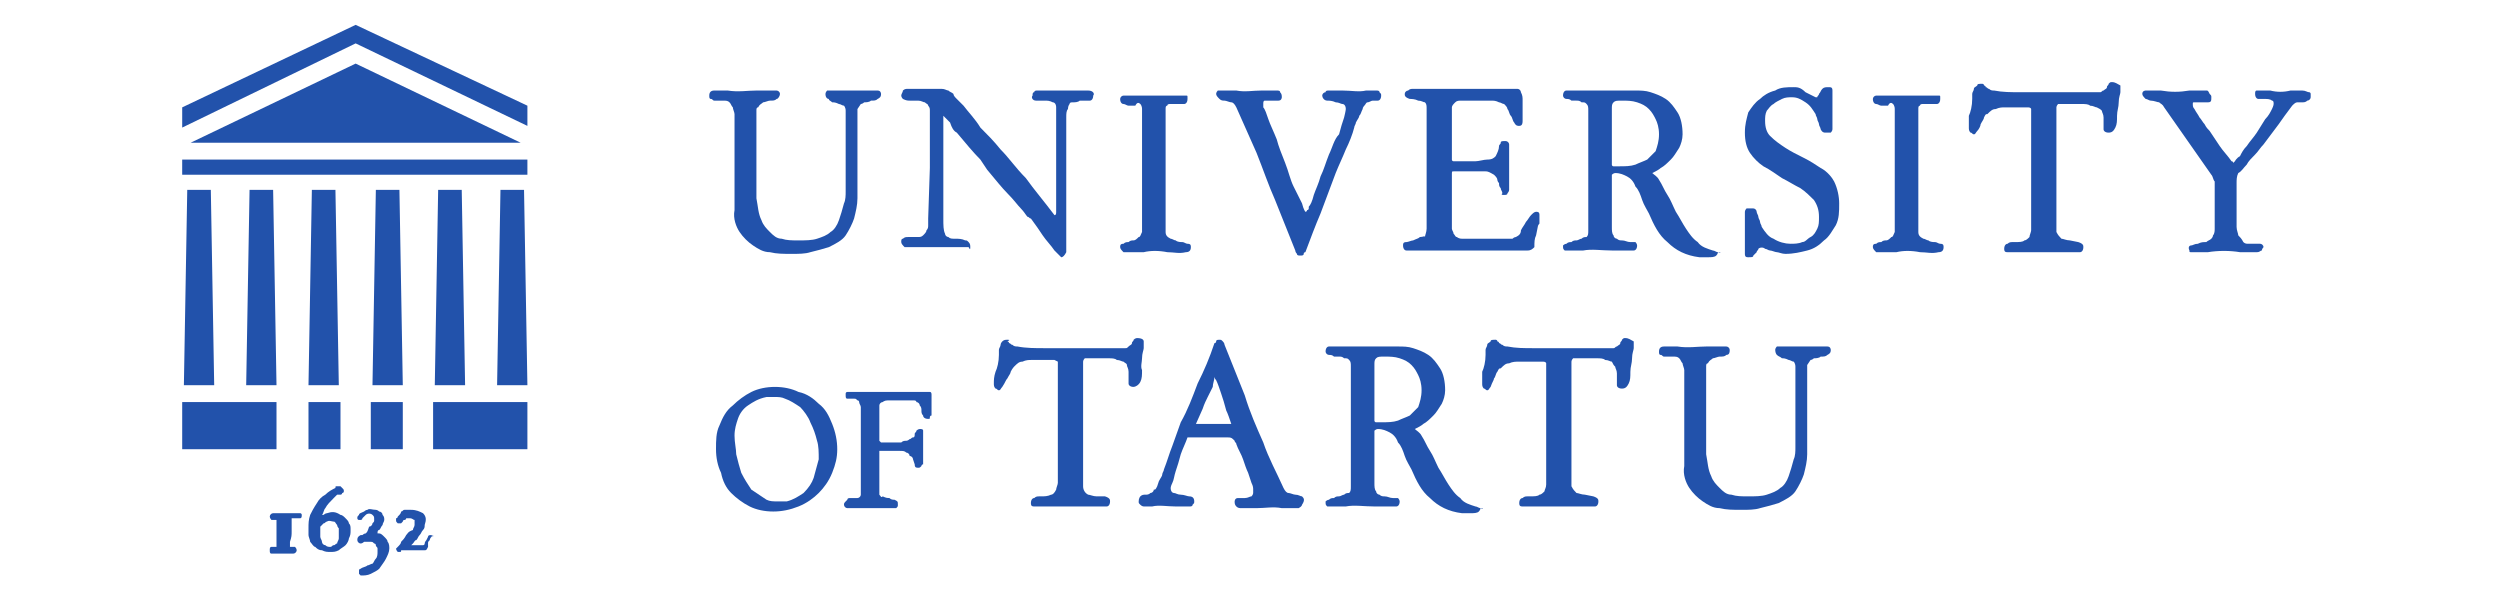 <?xml version="1.0" encoding="utf-8"?>
<!-- Generator: Adobe Illustrator 27.5.0, SVG Export Plug-In . SVG Version: 6.00 Build 0)  -->
<svg version="1.1" id="Layer_1" xmlns="http://www.w3.org/2000/svg" xmlns:xlink="http://www.w3.org/1999/xlink" x="0px" y="0px"
	 viewBox="0 0 197.9 47.2" style="enable-background:new 0 0 197.9 47.2;" xml:space="preserve">
<style type="text/css">
	.st0{clip-path:url(#SVGID_00000179623031754596809530000009005391248214679185_);}
	.st1{fill:#2252AB;}
</style>
<g transform="matrix(1.333 0 0 -1.333 -827.5 540.1)">
	<g>
		<defs>
			<rect id="SVGID_1_" x="610.6" y="365.6" width="168.5" height="43.5"/>
		</defs>
		<clipPath id="SVGID_00000006667518312020690500000003906611271479293875_">
			<use xlink:href="#SVGID_1_"  style="overflow:visible;"/>
		</clipPath>
		<g style="clip-path:url(#SVGID_00000006667518312020690500000003906611271479293875_);">
			<g transform="translate(661.9 401.2)">
				<path class="st1" d="M11-1.4L11-1.4c-0.3,0-0.5,0-0.7,0c-0.5,0-0.9,0-1.4,0c-0.2,0-0.5,0-0.7,0c-0.1,0-0.1,0-0.2,0
					C8-1.4,7.9-1.5,7.9-1.6c0-0.2,0.1-0.3,0.2-0.3C8.1-2,8.2-2,8.3-2.1c0.1,0,0.2,0,0.4-0.1c0.1,0,0.2-0.1,0.3-0.1
					C9-2.3,9.1-2.4,9.1-2.6c0-0.2,0-0.4,0-0.6c0-0.2,0-0.5,0-0.7c0-0.2,0-0.5,0-0.7v-2.8c0-0.2,0-0.5-0.1-0.7
					C8.9-8.5,8.8-8.8,8.7-9.1C8.6-9.4,8.4-9.7,8.2-9.8C8-10,7.7-10.1,7.4-10.2c-0.3-0.1-0.7-0.1-1.1-0.1c-0.4,0-0.7,0-1,0.1
					C5-10.2,4.8-10,4.6-9.8S4.2-9.4,4.1-9.1C3.9-8.7,3.9-8.3,3.8-7.8c0,0.3,0,0.5,0,0.8c0,0.3,0,0.5,0,0.8v2.4c0,0.1,0,0.3,0,0.4
					c0,0.1,0,0.3,0,0.4c0,0.1,0,0.3,0,0.4c0,0.1,0,0.2,0.1,0.2C4-2.2,4.1-2.2,4.2-2.1c0.1,0,0.3,0.1,0.4,0.1C4.8-2,4.9-2,5-1.9
					c0.1,0,0.2,0.2,0.2,0.3c0,0.1-0.1,0.2-0.2,0.2c-0.1,0-0.2,0-0.3,0c-0.3,0-0.6,0-0.9,0c-0.5,0-1.1-0.1-1.7,0c-0.3,0-0.6,0-0.8,0
					C1.1-1.4,1-1.5,1-1.7c0-0.1,0-0.2,0.1-0.2C1.2-1.9,1.2-2,1.3-2c0.1,0,0.1,0,0.2,0c0.1,0,0.1,0,0.2,0h0.1C2-2,2.1-2,2.2-2.1
					c0.1-0.1,0.1-0.2,0.2-0.3c0-0.1,0.1-0.3,0.1-0.4c0-0.2,0-0.3,0-0.4c0-0.7,0-1.5,0-2.2c0-0.7,0-1.5,0-2.2v-0.5c0-0.1,0-0.2,0-0.2
					c0-0.1,0-0.2,0-0.2C2.4-9,2.6-9.5,2.8-9.8c0.2-0.3,0.5-0.6,0.8-0.8C3.9-10.8,4.2-11,4.6-11c0.4-0.1,0.8-0.1,1.3-0.1
					c0.4,0,0.8,0,1.1,0.1c0.4,0.1,0.8,0.2,1.1,0.3c0.4,0.2,0.8,0.4,1,0.7c0.2,0.3,0.4,0.7,0.5,1c0.1,0.4,0.2,0.8,0.2,1.2
					c0,0.4,0,0.8,0,1.2c0,0.2,0,0.5,0,0.7c0,0.2,0,0.5,0,0.7c0,0.3,0,0.6,0,0.9c0,0.3,0,0.7,0,1c0,0.3,0,0.6,0,0.8
					C10-2.2,10-2.2,10-2.2c0,0,0.1,0,0.2,0.1c0.1,0,0.3,0,0.4,0.1C10.8-2,10.9-2,11-1.9c0.2,0.1,0.2,0.2,0.2,0.3
					C11.2-1.6,11.2-1.4,11-1.4"/>
			</g>
			<g transform="translate(674.4 401.2)">
				<path class="st1" d="M11-1.4c-0.2,0-0.4,0-0.7,0c-0.5,0-1,0-1.5,0c-0.3,0-0.6,0-0.8,0c-0.1,0-0.2,0-0.2-0.1
					c-0.1,0-0.1-0.1-0.1-0.2C7.6-1.8,7.7-2,7.9-2c0.1,0,0.3,0,0.5,0c0.2,0,0.3,0,0.5-0.1c0.1,0,0.2-0.1,0.2-0.3c0-0.1,0-0.2,0-0.3
					c0-0.1,0-0.2,0-0.3c0-0.7,0-1.3,0-2c0-0.7,0-1.3,0-2v-1.6c0-0.1,0-0.2-0.1-0.2C8.4-8,7.8-7.3,7.3-6.6C6.7-6,6.3-5.4,5.8-4.9
					C5.4-4.4,5-4,4.6-3.6C4.3-3.1,3.9-2.7,3.6-2.3C3.4-2.1,3.3-2,3.2-1.9C3.1-1.8,3-1.7,3-1.6C2.9-1.5,2.8-1.5,2.7-1.4
					c-0.1,0-0.2,0.1-0.4,0.1c-0.1,0-0.3,0-0.4,0c-0.1,0-0.3,0-0.4,0c-0.2,0-0.4,0-0.6,0c-0.2,0-0.4,0-0.6,0c-0.1,0-0.2,0-0.3-0.1
					C0-1.5-0.1-1.6-0.1-1.7c0-0.1,0.1-0.2,0.1-0.2C0.2-2,0.3-2,0.4-2c0.1,0,0.2,0,0.3,0c0.1,0,0.2,0,0.2,0c0.2,0,0.3-0.1,0.4-0.1
					c0.1-0.1,0.2-0.1,0.2-0.2c0.1-0.1,0.1-0.2,0.1-0.3c0-0.1,0-0.3,0-0.4c0-1,0-2.1,0-3l-0.1-3c0-0.1,0-0.2,0-0.4
					c0-0.1,0-0.2-0.1-0.3c0-0.1-0.1-0.2-0.2-0.3c-0.1-0.1-0.2-0.1-0.3-0.1c-0.1,0-0.1,0-0.3,0c-0.1,0-0.2,0-0.3,0
					c-0.1,0-0.2,0-0.3-0.1c-0.1,0-0.1-0.1-0.1-0.2c0-0.1,0.1-0.2,0.2-0.3c0.1,0,0.2,0,0.3,0c0.3,0,0.6,0,0.9,0c0.5,0,1.1,0,1.6,0
					c0.3,0,0.5,0,0.8,0c0.1,0,0.1,0,0.2,0C4-10.9,4-10.8,4-10.7c0,0.1,0,0.2-0.1,0.3c-0.1,0.1-0.1,0.1-0.2,0.1
					c-0.2,0.1-0.4,0.1-0.6,0.1c-0.2,0-0.3,0-0.4,0.1C2.6-10.1,2.5-10,2.5-9.9C2.4-9.7,2.4-9.4,2.4-9c0,0.6,0,1.2,0,1.8
					c0,0.5,0,1,0,1.4c0,0.4,0,0.9,0,1.3c0,0.4,0,0.9,0,1.3c0,0.1,0,0.2,0,0.3c0.1-0.1,0.3-0.3,0.4-0.4C2.9-3.6,3-3.8,3.2-3.9
					c0.5-0.6,1-1.2,1.4-1.6L5-6.1c0.5-0.6,0.9-1.1,1.2-1.4C6.6-7.9,6.8-8.2,7-8.4c0.2-0.2,0.3-0.4,0.4-0.5C7.5-8.9,7.5-9,7.6-9
					c0,0,0,0,0,0C7.9-9.4,8.1-9.7,8.3-10c0.2-0.3,0.5-0.6,0.7-0.9c0,0,0.1-0.1,0.1-0.1c0,0,0.1-0.1,0.1-0.1c0,0,0.1-0.1,0.1-0.1
					c0,0,0.1-0.1,0.1-0.1c0,0,0,0,0,0c0.1,0,0.2,0.1,0.3,0.3c0,0.1,0,0.3,0,0.4c0,0.9,0,1.6,0,2.2c0,0.6,0,1.2,0,1.7V-4
					c0,0.1,0,0.2,0,0.4c0,0.2,0,0.4,0,0.6c0,0.2,0,0.4,0.1,0.5c0,0.2,0.1,0.3,0.1,0.3c0,0.1,0.1,0.1,0.2,0.1c0.1,0,0.3,0,0.4,0.1
					C10.9-2,11-2,11.1-2c0.1,0,0.2,0.1,0.2,0.3C11.4-1.6,11.3-1.4,11-1.4"/>
			</g>
			<g transform="translate(679 398.1)">
				<path class="st1" d="M11-1.4c0,0.5,0,1.1,0,1.6c0,0.2,0,0.3,0,0.4c0,0.1,0,0.2,0.1,0.2c0,0.1,0.1,0.1,0.2,0.1c0.1,0,0.3,0,0.5,0
					c0.1,0,0.2,0,0.3,0c0.1,0,0.2,0.1,0.2,0.3c0,0,0,0.1,0,0.1c0,0.1,0,0.1-0.1,0.1l0,0h-1.2c-0.1,0-0.3,0-0.4,0c-0.1,0-0.3,0-0.4,0
					c-0.2,0-0.5,0-0.7,0c-0.2,0-0.5,0-0.8,0H8.7c-0.1,0-0.2,0-0.2,0c-0.1,0-0.2-0.1-0.2-0.2c0-0.2,0.1-0.3,0.2-0.3
					c0.1,0,0.2-0.1,0.3-0.1c0.1,0,0.2,0,0.4,0C9.3,1,9.4,1,9.5,0.9c0,0,0.1-0.1,0.1-0.3c0-0.2,0-0.3,0-0.5v-0.2c0-0.2,0-0.4,0-0.6
					c0-0.2,0-0.4,0-0.7l0-4.5v-0.3c0-0.2,0-0.3,0-0.5C9.5-6.9,9.5-7,9.4-7C9.3-7.1,9.2-7.2,9.1-7.2C9-7.2,8.9-7.2,8.8-7.3
					c-0.1,0-0.2,0-0.3-0.1C8.3-7.4,8.3-7.5,8.3-7.6c0-0.1,0.1-0.2,0.2-0.3c0.1,0,0.2,0,0.3,0h0.2c0.3,0,0.5,0,0.7,0
					c0.4,0.1,0.9,0.1,1.4,0c0.4,0,0.7-0.1,1.1,0c0.2,0,0.3,0.1,0.3,0.3c0,0.1,0,0.2-0.2,0.2c-0.1,0-0.2,0.1-0.3,0.1
					c-0.1,0-0.3,0-0.4,0.1c-0.1,0-0.2,0.1-0.3,0.1C11.1-7,11-6.9,11-6.7c0,0.2,0,0.3,0,0.5V-3C11-2.4,11-1.9,11-1.4"/>
			</g>
			<g transform="translate(691.5 401.2)">
				<path class="st1" d="M11-1.4c-0.2,0-0.4,0-0.6,0c-0.4-0.1-0.9,0-1.4,0c-0.3,0-0.6,0-0.8,0c-0.1,0-0.2,0-0.2-0.1
					C7.9-1.5,7.8-1.6,7.8-1.7C7.8-1.8,7.9-2,8.1-2C8.2-2,8.4-2,8.6-2.1c0.2,0,0.3-0.1,0.4-0.1c0.1,0,0.2-0.1,0.2-0.3
					c0,0,0-0.1-0.1-0.5c-0.1-0.3-0.2-0.6-0.3-1C8.5-4.3,8.4-4.8,8.2-5.2C8-5.7,7.9-6.1,7.7-6.5C7.6-6.9,7.4-7.3,7.3-7.6
					C7.2-8,7.1-8.2,7-8.3l0-0.1c0,0,0-0.1-0.1-0.1c0,0,0-0.1-0.1-0.1c0,0-0.1,0.1-0.2,0.5C6.5-7.9,6.3-7.5,6.1-7.1S5.8-6.2,5.6-5.7
					c-0.2,0.5-0.4,1-0.5,1.4C4.9-3.8,4.7-3.4,4.6-3.1C4.5-2.8,4.4-2.5,4.3-2.4c0,0,0,0.1,0,0.1c0,0,0,0,0,0.1c0,0.1,0,0.2,0.1,0.2
					C4.5-2,4.7-2,4.8-2c0.2,0,0.3,0,0.4,0c0.2,0,0.2,0.2,0.2,0.2c0,0.1,0,0.2-0.1,0.3C5.3-1.4,5.2-1.4,5.1-1.4c-0.3,0-0.6,0-0.9,0
					c-0.5,0-1-0.1-1.5,0c-0.2,0-0.4,0-0.6,0H1.9c-0.1,0-0.2,0-0.3,0C1.5-1.5,1.5-1.6,1.5-1.6c0-0.1,0.1-0.2,0.2-0.3C1.8-2,1.9-2,2-2
					c0.1,0,0.3-0.1,0.4-0.1c0.1,0,0.2-0.1,0.3-0.3c0.4-0.9,0.8-1.8,1.2-2.7C4.3-6.1,4.6-7,5-7.9c0.2-0.5,0.4-1,0.6-1.5
					c0.2-0.5,0.4-1,0.6-1.5c0,0,0-0.1,0.1-0.2c0-0.1,0.1-0.1,0.2-0.1c0.1,0,0.2,0,0.2,0.1c0,0,0,0.1,0.1,0.1
					c0.3,0.8,0.6,1.6,0.9,2.3C8-7.9,8.3-7.1,8.6-6.3C8.8-5.8,9-5.4,9.2-4.9C9.4-4.5,9.6-4,9.7-3.6c0,0.1,0.1,0.2,0.1,0.3
					C9.9-3.1,10-3,10-2.9c0.1,0.1,0.1,0.2,0.2,0.4c0,0.1,0.1,0.2,0.1,0.2c0.1,0.1,0.1,0.2,0.2,0.2c0.1,0,0.2,0.1,0.3,0.1
					C10.9-2,11-2,11.1-2c0.1,0,0.2,0.1,0.2,0.3c0,0.1,0,0.1-0.1,0.2C11.2-1.4,11.1-1.4,11-1.4"/>
			</g>
			<g transform="translate(701 394)">
				<path class="st1" d="M11-1.4c-0.1,0-0.2-0.1-0.3-0.2c-0.1-0.1-0.2-0.3-0.3-0.4c-0.1-0.2-0.2-0.3-0.3-0.5
					C10.1-2.7,10-2.8,9.8-2.9C9.8-2.9,9.7-2.9,9.6-3C9.5-3,9.4-3,9.3-3C9.1-3,9-3,8.9-3c-0.1,0-0.3,0-0.4,0H8.1c-0.1,0-0.2,0-0.4,0
					C7.5-3,7.4-3,7.2-3C7-3,6.8-3,6.6-3C6.4-3,6.3-2.9,6.3-2.9c-0.1,0-0.1,0.1-0.2,0.2C6.1-2.6,6-2.5,6-2.4c0,0.1,0,0.2,0,0.3
					C6-2,6-1.9,6-1.8v2c0,0,0,0.1,0,0.2c0,0.1,0,0.2,0,0.2c0,0.1,0,0.2,0,0.2C6,1,6,1,6.1,1c0,0,0.1,0,0.2,0c0.1,0,0.1,0,0.2,0l0,0
					c0.1,0,0.1,0,0.2,0c0.1,0,0.1,0,0.2,0C7,1,7.2,1,7.4,1l0.1,0C7.6,1,7.8,1,8,1c0.2,0,0.3-0.1,0.5-0.2c0.1-0.1,0.2-0.2,0.2-0.3
					l0,0c0,0,0-0.1,0.1-0.2c0-0.1,0-0.2,0.1-0.3c0-0.1,0.1-0.2,0.1-0.3C8.9-0.4,9-0.4,9.1-0.4c0.1,0,0.2,0,0.2,0.1
					c0,0,0.1,0.1,0.1,0.2c0,0.1,0,0.1,0,0.2c0,0.1,0,0.1,0,0.2c0,0.2,0,0.4,0,0.5c0,0.2,0,0.4,0,0.5c0,0.2,0,0.4,0,0.5
					c0,0.2,0,0.4,0,0.5c0,0.1,0,0.2,0,0.3c0,0.1-0.1,0.2-0.2,0.2C9,2.8,8.9,2.8,8.9,2.7c0-0.1-0.1-0.1-0.1-0.2l0,0
					c0-0.2-0.1-0.4-0.2-0.6C8.5,1.8,8.4,1.7,8.1,1.7c-0.2,0-0.5-0.1-0.7-0.1c-0.2,0-0.5,0-0.7,0c-0.1,0-0.1,0-0.2,0
					c-0.1,0-0.2,0-0.2,0c-0.1,0-0.1,0-0.2,0c0,0-0.1,0-0.1,0.1c0,0.1,0,0.1,0,0.2v0.3c0,0.3,0,0.6,0,0.9s0,0.6,0,0.9
					c0,0.1,0,0.3,0,0.5C6,4.6,6,4.7,6,4.8c0,0.1,0.1,0.2,0.2,0.3c0.1,0.1,0.2,0.1,0.4,0.1h0.6c0.2,0,0.4,0,0.5,0c0.2,0,0.4,0,0.6,0
					c0.2,0,0.3,0,0.5-0.1C8.9,5.1,9,5,9.1,5c0.1-0.1,0.2-0.2,0.2-0.3c0.1-0.1,0.1-0.3,0.2-0.4C9.6,4.2,9.6,4,9.7,3.9
					C9.8,3.7,9.9,3.7,10,3.7h0c0.2,0,0.2,0.2,0.2,0.3c0,0.2,0,0.3,0,0.5c0,0.2,0,0.3,0,0.4c0,0.1,0,0.2,0,0.3c0,0.2,0,0.3-0.1,0.5
					c0,0.1-0.1,0.2-0.2,0.2c-0.1,0-0.2,0-0.3,0H9.5c-0.6,0-1.2,0-1.7,0c-0.6,0-1.1,0-1.7,0c-0.3,0-0.6,0-0.9,0c-0.3,0-0.6,0-0.9,0
					c-0.1,0-0.2,0-0.3,0c-0.1,0-0.2,0-0.3,0c-0.1,0-0.2,0-0.3-0.1c-0.1,0-0.2-0.1-0.2-0.2c0-0.1,0-0.2,0.3-0.3c0.1,0,0.3,0,0.5-0.1
					c0.2,0,0.3-0.1,0.4-0.1C4.5,5,4.5,4.9,4.5,4.7c0,0,0-0.1,0-0.1V4.3c0-0.7,0-1.4,0-2.1c0-0.7,0-1.4,0-2.1c0-0.2,0-0.5,0-0.8
					c0-0.3,0-0.6,0-0.9c0-0.3,0-0.5,0-0.8c0-0.2-0.1-0.4-0.1-0.5C4.4-2.8,4.3-2.9,4.1-2.9C4-3,3.9-3,3.7-3.1c-0.1,0-0.3-0.1-0.4-0.1
					C3.1-3.2,3.1-3.3,3.1-3.4c0-0.2,0.1-0.3,0.2-0.3c0.1,0,0.2,0,0.3,0c0.1,0,0.3,0,0.4,0c0.1,0,0.2,0,0.4,0h6.1
					c0.2,0,0.3,0.1,0.4,0.2l0,0C10.9-3.2,10.9-3,11-2.8l0.1,0.5c0,0.1,0.1,0.2,0.1,0.2c0,0,0,0.1,0,0.2c0,0.1,0,0.1,0,0.1
					c0,0.1,0,0.2,0,0.2C11.2-1.5,11.2-1.4,11-1.4"/>
			</g>
			<g transform="translate(707.6 397.1)">
				<path class="st1" d="M11-1.4c-0.2-0.1-0.5-0.2-0.7-0.3c-0.3-0.1-0.6-0.1-1-0.1c-0.1,0-0.3,0-0.3,0c-0.1,0-0.1,0.1-0.1,0.1
					c0,0.1,0,0.1,0,0.2c0,0.1,0,0.2,0,0.3c0,0.3,0,0.7,0,1.2c0,0.4,0,0.8,0,1.2v0.4c0,0.2,0,0.3,0.1,0.4c0.1,0.1,0.2,0.1,0.5,0.1
					c0.3,0,0.6,0,0.9-0.1c0.3-0.1,0.5-0.2,0.7-0.4c0.2-0.2,0.3-0.4,0.4-0.6c0.1-0.2,0.2-0.5,0.2-0.9c0-0.4-0.1-0.7-0.2-1
					C11.4-1,11.2-1.2,11-1.4 M15.2-6.9c-0.1,0-0.2,0.1-0.3,0.1c-0.3,0.1-0.7,0.2-0.9,0.5c-0.3,0.2-0.5,0.5-0.7,0.8
					c-0.2,0.3-0.4,0.7-0.6,1c-0.2,0.4-0.3,0.7-0.5,1c-0.2,0.3-0.3,0.6-0.5,0.9c-0.1,0.2-0.3,0.3-0.4,0.4c0.2,0.1,0.4,0.2,0.5,0.3
					c0.2,0.1,0.4,0.3,0.6,0.5c0.2,0.2,0.3,0.4,0.5,0.7c0.1,0.2,0.2,0.5,0.2,0.8c0,0.5-0.1,1-0.3,1.3c-0.2,0.3-0.4,0.6-0.7,0.8
					s-0.6,0.3-0.9,0.4c-0.3,0.1-0.6,0.1-0.9,0.1c-0.3,0-0.7,0-1,0c-0.3,0-0.7,0-1,0H7.1c-0.1,0-0.2,0-0.3,0c-0.2,0-0.4,0-0.6,0
					c-0.1,0-0.2-0.1-0.2-0.3c0-0.1,0.1-0.2,0.2-0.2c0.1,0,0.2,0,0.3-0.1c0.1,0,0.2,0,0.3,0c0.1,0,0.2,0,0.3-0.1C7.3,2,7.3,2,7.4,1.9
					c0.1-0.1,0.1-0.2,0.1-0.4c0-0.7,0-1.4,0-2.2c0-0.7,0-1.5,0-2.2v-2.7c0-0.2,0-0.3-0.1-0.4C7.3-6,7.2-6,7.1-6.1
					C7-6.1,6.9-6.2,6.8-6.2c-0.1,0-0.2,0-0.3-0.1c-0.1,0-0.2,0-0.3-0.1C6.1-6.4,6-6.5,6-6.5c0-0.2,0-0.2,0.1-0.3c0,0,0.1,0,0.3,0
					c0.3,0,0.5,0,0.8,0c0.5,0.1,1.1,0,1.7,0c0.3,0,0.6,0,0.9,0c0.2,0,0.3,0,0.4,0c0.1,0,0.2,0.1,0.2,0.3c0,0.1-0.1,0.2-0.1,0.2
					c-0.1,0-0.1,0-0.2,0c-0.1,0-0.1,0-0.1,0l0,0c-0.2,0-0.3,0.1-0.5,0.1c-0.1,0-0.2,0-0.3,0.1C9.1-6.1,9-6,9-5.9
					C8.9-5.8,8.9-5.6,8.9-5.4v2.7c0,0.3,0,0.3,0,0.4c0,0,0.1,0.1,0.2,0.1c0.3,0,0.5-0.1,0.7-0.2c0.2-0.1,0.4-0.3,0.5-0.6
					c0.2-0.2,0.3-0.5,0.4-0.8c0.1-0.3,0.3-0.6,0.4-0.8c0.3-0.7,0.6-1.3,1.1-1.7c0.5-0.5,1.1-0.8,1.9-0.9c0.1,0,0.1,0,0.2,0
					c0.1,0,0.2,0,0.3,0c0.2,0,0.4,0,0.5,0.1l0,0c0.1,0.1,0.1,0.2,0.1,0.2C15.4-7,15.4-6.9,15.2-6.9"/>
			</g>
			<g transform="translate(717.9 396.6)">
				<path class="st1" d="M11-1.4c-0.3,0.2-0.6,0.4-1,0.6C9.6-0.6,9.2-0.4,8.9-0.2C8.6,0,8.3,0.2,8,0.5C7.8,0.7,7.7,1,7.7,1.4
					c0,0.2,0,0.4,0.1,0.6C7.9,2.1,8,2.3,8.2,2.4c0.1,0.1,0.3,0.2,0.5,0.3c0.2,0.1,0.4,0.1,0.6,0.1c0.3,0,0.5-0.1,0.8-0.3
					c0.3-0.2,0.4-0.4,0.6-0.7c0-0.1,0.1-0.2,0.1-0.3c0-0.1,0.1-0.2,0.1-0.3c0-0.1,0.1-0.2,0.1-0.3c0.1-0.2,0.2-0.2,0.3-0.2
					c0.1,0,0.2,0,0.3,0c0,0,0.1,0.1,0.1,0.2c0,0.5,0,0.9,0,1.3c0,0.1,0,0.2,0,0.3c0,0.1,0,0.3,0,0.4c0,0.1,0,0.2,0,0.3
					c0,0.2-0.1,0.2-0.2,0.2c-0.2,0-0.3,0-0.4-0.1c-0.1-0.1-0.1-0.2-0.2-0.3c0-0.1-0.1-0.1-0.1-0.2c0,0,0,0-0.1,0
					c-0.2,0.1-0.4,0.2-0.6,0.3C9.8,3.4,9.6,3.4,9.4,3.4C9,3.4,8.6,3.4,8.3,3.2C7.9,3.1,7.6,2.9,7.4,2.7C7.1,2.5,6.9,2.2,6.7,1.9
					C6.6,1.5,6.5,1.2,6.5,0.7c0-0.5,0.1-0.9,0.3-1.2c0.2-0.3,0.5-0.6,0.8-0.8C8-1.5,8.4-1.8,8.7-2c0.4-0.2,0.7-0.4,1.1-0.6
					c0.3-0.2,0.6-0.5,0.8-0.7c0.2-0.3,0.3-0.6,0.3-1c0-0.3,0-0.5-0.1-0.7c-0.1-0.2-0.2-0.4-0.4-0.5c-0.2-0.1-0.3-0.3-0.5-0.3
					C9.7-5.9,9.4-5.9,9.2-5.9c-0.3,0-0.7,0.1-1,0.3C7.9-5.5,7.7-5.2,7.5-4.9c0,0.1-0.1,0.2-0.1,0.3c0,0.1-0.1,0.2-0.1,0.3
					c0,0.1-0.1,0.2-0.1,0.3C7.2-3.9,7.1-3.8,7-3.8c0,0,0,0-0.1,0c-0.1,0-0.2,0-0.3,0c0,0-0.1-0.1-0.1-0.2c0-0.2,0-0.4,0-0.6
					c0-0.2,0-0.4,0-0.6c0-0.1,0-0.2,0-0.4c0-0.2,0-0.3,0-0.5c0-0.1,0-0.3,0-0.4c0-0.2,0.1-0.2,0.2-0.2c0.2,0,0.3,0,0.3,0.1
					c0.1,0.1,0.1,0.1,0.2,0.2c0,0.1,0.1,0.1,0.1,0.2c0.1,0.1,0.3,0.1,0.4,0c0.1,0,0.2-0.1,0.3-0.1c0.1,0,0.3-0.1,0.4-0.1
					c0.1,0,0.3-0.1,0.5-0.1c0.5,0,0.9,0.1,1.3,0.2c0.4,0.1,0.7,0.3,1,0.6c0.3,0.2,0.5,0.6,0.7,0.9c0.2,0.4,0.2,0.8,0.2,1.3
					c0,0.4-0.1,0.9-0.3,1.3C11.7-2,11.4-1.6,11-1.4"/>
			</g>
			<g transform="translate(723.7 398.1)">
				<path class="st1" d="M11-1.4c0,0.5,0,1.1,0,1.6c0,0.2,0,0.3,0,0.4c0,0.1,0,0.2,0.1,0.2c0,0.1,0.1,0.1,0.2,0.1c0.1,0,0.3,0,0.5,0
					c0.1,0,0.2,0,0.3,0c0.1,0,0.2,0.1,0.2,0.3c0,0,0,0.1,0,0.1c0,0.1,0,0.1-0.1,0.1l0,0h-1.2c-0.1,0-0.3,0-0.4,0c-0.1,0-0.3,0-0.4,0
					c-0.2,0-0.5,0-0.7,0c-0.2,0-0.5,0-0.8,0H8.7c-0.1,0-0.2,0-0.2,0c-0.1,0-0.2-0.1-0.2-0.2c0-0.2,0.1-0.3,0.2-0.3
					c0.1,0,0.2-0.1,0.3-0.1c0.1,0,0.2,0,0.4,0C9.3,1,9.4,1,9.5,0.9c0,0,0.1-0.1,0.1-0.3c0-0.2,0-0.3,0-0.5v-0.2c0-0.2,0-0.4,0-0.6
					c0-0.2,0-0.4,0-0.7l0-4.5v-0.3c0-0.2,0-0.3,0-0.5C9.5-6.9,9.5-7,9.4-7C9.3-7.1,9.2-7.2,9.1-7.2C9-7.2,8.9-7.2,8.8-7.3
					c-0.1,0-0.2,0-0.3-0.1C8.3-7.4,8.3-7.5,8.3-7.6c0-0.1,0.1-0.2,0.2-0.3c0.1,0,0.2,0,0.3,0h0.2c0.3,0,0.5,0,0.7,0
					c0.4,0.1,0.9,0.1,1.4,0c0.4,0,0.7-0.1,1.1,0c0.2,0,0.3,0.1,0.3,0.3c0,0.1,0,0.2-0.2,0.2c-0.1,0-0.2,0.1-0.3,0.1
					c-0.1,0-0.3,0-0.4,0.1c-0.1,0-0.2,0.1-0.3,0.1C11.1-7,11-6.9,11-6.7c0,0.2,0,0.3,0,0.5V-3C11-2.4,11-1.9,11-1.4"/>
			</g>
			<g transform="translate(735.2 401.7)">
				<path class="st1" d="M11-1.4c-0.1,0-0.1,0-0.2-0.1c0-0.1-0.1-0.1-0.1-0.2c0-0.1-0.1-0.1-0.2-0.2c-0.1,0-0.1-0.1-0.2-0.1
					C10.2-2,10-2,9.9-2C9.4-2,8.8-2,8.3-2C7.5-2,6.5-2,5.6-2C5-2,4.5-2,4-1.9c-0.1,0-0.2,0-0.3,0.1c-0.1,0-0.1,0.1-0.2,0.1
					c0,0.1-0.1,0.1-0.1,0.1C3.4-1.5,3.3-1.5,3.3-1.5C3.1-1.5,3-1.5,3-1.6C2.9-1.7,2.8-1.7,2.8-1.8c0-0.1-0.1-0.2-0.1-0.3l0,0
					c0-0.1,0-0.2,0-0.3c0-0.4-0.1-0.8-0.2-1C2.5-3.7,2.5-3.9,2.5-4.1c0-0.1,0-0.2,0.1-0.3c0.1,0,0.1-0.1,0.2-0.1
					c0.1,0,0.1,0.1,0.2,0.2c0.1,0.1,0.2,0.3,0.2,0.4c0.1,0.2,0.2,0.3,0.2,0.4c0.1,0.2,0.1,0.2,0.2,0.2c0.2,0.2,0.3,0.3,0.5,0.3
					c0.2,0.1,0.4,0.1,0.5,0.1h0.8c0.2,0,0.4,0,0.6,0c0.2,0,0.2-0.1,0.2-0.1c0,0,0-0.1,0-0.2c0-0.1,0-0.2,0-0.2v-6.2
					c0-0.2,0-0.4,0-0.6c0-0.1-0.1-0.3-0.1-0.4c-0.1-0.1-0.2-0.2-0.3-0.2c-0.1-0.1-0.3-0.1-0.6-0.1c0,0-0.1,0-0.1,0
					c-0.1,0-0.2,0-0.3-0.1c-0.1,0-0.2-0.1-0.2-0.3c0-0.2,0.1-0.2,0.2-0.2c0.1,0,0.2,0,0.2,0c0.3,0,0.6,0,0.9,0c0.6,0,1.3,0,1.9,0
					c0.3,0,0.7,0,1,0c0.1,0,0.2,0,0.3,0c0.1,0,0.2,0.1,0.2,0.3c0,0.1,0,0.2-0.3,0.3l-0.5,0.1c-0.2,0-0.4,0.1-0.5,0.1
					c-0.1,0.1-0.2,0.2-0.3,0.4c0,0.1,0,0.3,0,0.4c0,0.1,0,0.3,0,0.4c0,0.8,0,1.5,0,2.3c0,0.8,0,1.5,0,2.3l0,1.6c0,0.2,0,0.3,0,0.4
					c0,0.1,0.1,0.2,0.1,0.2c0,0,0,0,0.1,0h0c0.1,0,0.2,0,0.4,0c0.2,0,0.6,0,0.9,0c0.2,0,0.4,0,0.5-0.1c0.2,0,0.3-0.1,0.4-0.1
					C10.3-3,10.3-3,10.4-3.1c0-0.1,0.1-0.2,0.1-0.4c0-0.1,0-0.3,0-0.4c0-0.1,0-0.2,0-0.3c0-0.1,0.1-0.2,0.3-0.2
					c0.2,0,0.3,0.1,0.4,0.3c0.1,0.2,0.1,0.4,0.1,0.7c0,0.3,0.1,0.5,0.1,0.8c0,0.3,0.1,0.5,0.1,0.6c0,0.1,0,0.2,0,0.4
					C11.3-1.5,11.2-1.4,11-1.4"/>
			</g>
			<g transform="translate(746.9 401.1)">
				<path class="st1" d="M11-1.4c-0.1,0-0.2,0.1-0.4,0.1c-0.2,0-0.4,0-0.7,0c-0.4-0.1-0.8-0.1-1.2,0c-0.2,0-0.4,0-0.6,0
					c-0.1,0-0.2,0-0.2,0c-0.1,0-0.1-0.1-0.1-0.2c0-0.2,0.1-0.3,0.2-0.3c0.1,0,0.3,0,0.4,0c0.1,0,0.3,0,0.4-0.1
					c0.1,0,0.1-0.1,0.1-0.2c0,0,0-0.1-0.1-0.3C8.7-2.6,8.6-2.8,8.4-3C8.2-3.3,8.1-3.5,7.9-3.8C7.7-4.1,7.5-4.3,7.3-4.6
					C7.1-4.8,7-5,6.9-5.2C6.7-5.3,6.6-5.5,6.6-5.5c0,0,0,0-0.1-0.1c0,0,0,0,0,0c0,0,0,0,0,0c0,0,0,0.1-0.1,0.1
					C6.2-5.2,5.9-4.9,5.7-4.6C5.5-4.3,5.3-4,5.1-3.7C5-3.6,4.9-3.5,4.8-3.3C4.7-3.2,4.6-3,4.5-2.9C4.4-2.7,4.3-2.6,4.2-2.4
					C4.1-2.3,4.1-2.2,4.1-2.1C4.1-2,4.1-2,4.2-2c0.1,0,0.2,0,0.4,0c0.1,0,0.3,0,0.4,0c0.2,0,0.2,0.1,0.2,0.3c0,0.1,0,0.1-0.1,0.2
					C5-1.3,5-1.3,4.9-1.3c-0.3,0-0.7,0-1,0c-0.6-0.1-1.1-0.1-1.7,0C2-1.3,1.8-1.3,1.5-1.3c-0.1,0-0.1,0-0.2,0c0,0-0.2,0-0.2-0.2
					c0-0.1,0.1-0.2,0.2-0.3c0.1,0,0.2-0.1,0.3-0.1C1.8-1.9,2-2,2.1-2c0.1-0.1,0.2-0.1,0.3-0.3c0.5-0.7,0.9-1.3,1.4-2
					c0.5-0.7,0.9-1.3,1.4-2c0.1-0.1,0.1-0.3,0.2-0.4c0-0.2,0-0.4,0-0.7v-1.1c0-0.2,0-0.3,0-0.5c0-0.2,0-0.3,0-0.5
					c0-0.1,0-0.3-0.1-0.4c0-0.1-0.1-0.2-0.1-0.2c-0.1-0.1-0.2-0.1-0.3-0.2c-0.2,0-0.3,0-0.5-0.1c-0.2,0-0.3-0.1-0.4-0.1
					c-0.1,0-0.2-0.1-0.1-0.3c0-0.1,0-0.1,0.1-0.1c0,0,0.1,0,0.1,0c0.3,0,0.6,0,0.9,0c0.6,0.1,1.3,0.1,1.9,0c0.3,0,0.7,0,1,0
					c0.2,0,0.2,0.1,0.3,0.1c0,0.1,0.1,0.2,0.1,0.2l0,0c0,0.1-0.1,0.2-0.2,0.2c-0.1,0-0.2,0-0.3,0c-0.1,0-0.2,0-0.4,0
					c-0.1,0-0.2,0-0.3,0.1C7-10.1,6.9-10,6.8-9.9C6.8-9.8,6.7-9.6,6.7-9.4v2.6c0,0.2,0,0.4,0.1,0.6C7-6.1,7.1-5.9,7.3-5.7
					c0.1,0.2,0.3,0.4,0.5,0.6c0.2,0.2,0.3,0.4,0.5,0.6c0.3,0.4,0.6,0.8,0.9,1.2C9.4-3,9.7-2.6,10-2.2c0.1,0.1,0.2,0.2,0.3,0.2
					C10.4-2,10.5-2,10.6-2c0.1,0,0.2,0,0.3,0.1c0.1,0,0.2,0.1,0.2,0.2c0,0.1,0,0.1,0,0.2C11.1-1.5,11.1-1.4,11-1.4"/>
			</g>
			<g transform="translate(658.1 378.2)">
				<path class="st1" d="M11-1.4c-0.1-0.3-0.3-0.6-0.6-0.9c-0.3-0.2-0.6-0.4-1-0.5c-0.2,0-0.3,0-0.5,0c-0.3,0-0.5,0-0.7,0.1
					C7.9-2.5,7.6-2.3,7.3-2.1C7.1-1.8,6.9-1.5,6.7-1.1C6.6-0.8,6.5-0.4,6.4,0C6.4,0.3,6.3,0.7,6.3,1.1c0,0.4,0.1,0.7,0.2,1
					c0.1,0.3,0.3,0.6,0.6,0.8c0.3,0.2,0.6,0.4,1.1,0.5c0.2,0,0.3,0,0.5,0c0.2,0,0.4,0,0.6-0.1c0.3-0.1,0.6-0.3,0.9-0.5
					c0.2-0.2,0.5-0.6,0.6-0.9c0.2-0.4,0.3-0.7,0.4-1.1c0.1-0.3,0.1-0.7,0.1-1.1C11.2-0.7,11.1-1,11-1.4 M11.3,3
					c-0.3,0.3-0.7,0.6-1.2,0.7C9.7,3.9,9.2,4,8.7,4c-0.5,0-1-0.1-1.4-0.3C6.9,3.5,6.5,3.2,6.2,2.9C5.8,2.6,5.6,2.2,5.4,1.7
					C5.2,1.3,5.2,0.8,5.2,0.3c0-0.5,0.1-1,0.3-1.4C5.6-1.6,5.8-2,6.1-2.3c0.3-0.3,0.7-0.6,1.1-0.8c0.4-0.2,0.9-0.3,1.4-0.3
					c0.5,0,1,0.1,1.5,0.3c0.5,0.2,0.9,0.5,1.2,0.8c0.3,0.3,0.6,0.7,0.8,1.2c0.2,0.5,0.3,0.9,0.3,1.4c0,0.5-0.1,1-0.3,1.5
					C11.9,2.3,11.7,2.7,11.3,3"/>
			</g>
			<g transform="translate(665.1 383.1)">
				<path class="st1" d="M11-1.4c0,0.1,0,0.2-0.1,0.2c0,0,0,0-0.1,0c0,0-0.1,0-0.1,0h-0.2c-0.3,0-0.6,0-0.8,0c-0.3,0-0.6,0-0.8,0
					H7.3c0,0-0.1,0-0.3,0c-0.1,0-0.3,0-0.4,0c-0.2,0-0.3,0-0.4,0c-0.1,0-0.2,0-0.2,0c-0.1,0-0.1-0.1-0.1-0.1c0,0,0-0.1,0-0.1
					c0-0.1,0-0.2,0.1-0.2c0.1,0,0.1,0,0.2,0c0.1,0,0.1,0,0.2,0c0.1,0,0.1,0,0.2-0.1c0.1,0,0.1-0.1,0.1-0.1c0-0.1,0.1-0.2,0.1-0.3
					c0-0.6,0-1.2,0-1.8c0-0.6,0-1.2,0-1.8v-0.3c0-0.1,0-0.2,0-0.4c0-0.1,0-0.3,0-0.4c0-0.1,0-0.2,0-0.3c0-0.1,0-0.2,0-0.2
					c0-0.1-0.1-0.2-0.2-0.2c0,0-0.1,0-0.2,0c-0.1,0-0.2,0-0.2,0c-0.1,0-0.2,0-0.2-0.1C5.8-7.8,5.8-7.8,5.8-7.9C5.8-8,5.9-8.1,6-8.1
					c0.1,0,0.1,0,0.2,0c0.2,0,0.4,0,0.5,0c0.4,0,0.8,0,1.2,0c0.2,0,0.5,0,0.7,0h0.1c0.1,0,0.1,0,0.2,0C9-8,9-8,9-7.9
					C9-7.7,9-7.7,8.8-7.6c-0.1,0-0.2,0-0.3,0.1c-0.1,0-0.2,0-0.4,0.1C8-7.5,8-7.4,7.9-7.3c0,0,0,0,0,0.1c0,0.1,0,0.1,0,0.2
					c0,0.1,0,0.1,0,0.2v0.4c0,0.3,0,0.6,0,0.8s0,0.5,0,0.8c0,0,0,0.1,0,0.1c0,0,0.1,0,0.1,0c0.1,0,0.1,0,0.2,0c0.1,0,0.1,0,0.2,0
					h0.2c0.1,0,0.3,0,0.5,0c0.2,0,0.3,0,0.4-0.1c0.1,0,0.2-0.1,0.2-0.2C9.8-5,9.9-5.1,9.9-5.2L10-5.5c0-0.2,0.1-0.2,0.2-0.2
					c0.1,0,0.1,0,0.2,0.1c0,0,0,0.1,0.1,0.1c0,0.1,0,0.1,0,0.2c0,0,0,0.1,0,0.1c0,0.1,0,0.3,0,0.4c0,0.1,0,0.3,0,0.4
					c0,0.1,0,0.3,0,0.4c0,0.1,0,0.3,0,0.4c0,0,0,0.1,0,0.1c0,0.1-0.1,0.1-0.2,0.1c-0.1,0-0.2-0.1-0.2-0.1c0-0.1-0.1-0.1-0.1-0.2
					c0-0.1,0-0.2-0.1-0.2C9.8-3.9,9.8-4,9.7-4c0,0-0.1-0.1-0.2-0.1c-0.1,0-0.2,0-0.3-0.1c-0.1,0-0.2,0-0.3,0c-0.1,0-0.2,0-0.3,0H8.3
					c-0.1,0-0.1,0-0.2,0l0,0c0,0-0.1,0-0.1,0c0,0,0,0-0.1,0.1c0,0,0,0.1,0,0.2c0,0.3,0,0.6,0,0.8c0,0.3,0,0.6,0,0.8
					c0,0.1,0,0.2,0,0.3c0,0.1,0.1,0.2,0.2,0.2c0,0,0.1,0.1,0.3,0.1c0.1,0,0.3,0,0.4,0h0.2c0.1,0,0.2,0,0.3,0c0.1,0,0.2,0,0.3,0
					c0.1,0,0.2,0,0.3,0c0.1,0,0.2,0,0.2-0.1c0.1,0,0.2-0.1,0.2-0.2c0.1-0.1,0.1-0.2,0.1-0.3c0-0.1,0-0.2,0.1-0.3
					c0-0.1,0.1-0.2,0.3-0.2c0.1,0,0.1,0,0.1,0.1c0,0,0,0.1,0.1,0.1c0,0,0,0.1,0,0.1v0.1c0,0,0,0.1,0,0.2c0,0.1,0,0.2,0,0.4
					C11-1.6,11-1.5,11-1.4"/>
			</g>
			<g transform="translate(677.6 385.3)">
				<path class="st1" d="M11-1.4c0,0.3,0.1,0.5,0.1,0.6c0,0.1,0,0.2,0,0.4c0,0.1-0.1,0.2-0.4,0.2c0,0-0.1,0-0.2-0.1
					c0-0.1-0.1-0.1-0.1-0.2c0-0.1-0.1-0.1-0.2-0.2c-0.1-0.1-0.1-0.1-0.2-0.1c-0.1,0-0.3,0-0.4,0c-0.6,0-1.1,0-1.6,0
					c-0.9,0-1.8,0-2.8,0c-0.5,0-1.1,0-1.6,0.1c-0.1,0-0.2,0-0.3,0.1c-0.1,0-0.1,0.1-0.2,0.1c0,0.1-0.1,0.1-0.1,0.1
					C3.2-0.3,3.1-0.3,3-0.3c-0.1,0-0.2,0-0.3-0.1C2.7-0.4,2.6-0.5,2.6-0.6c0-0.1-0.1-0.2-0.1-0.3c0-0.1,0-0.2,0-0.3
					c0-0.4-0.1-0.8-0.2-1C2.2-2.5,2.2-2.7,2.2-2.9c0-0.1,0-0.2,0.1-0.3c0.1,0,0.1-0.1,0.2-0.1c0.1,0,0.1,0.1,0.2,0.2
					C2.9-2.8,2.9-2.7,3-2.6c0.1,0.2,0.2,0.3,0.2,0.4C3.3-2,3.4-1.9,3.4-1.9c0.2,0.2,0.3,0.3,0.5,0.3c0.2,0.1,0.4,0.1,0.5,0.1h0.8
					c0.2,0,0.4,0,0.6,0C6-1.6,6-1.6,6-1.6c0,0,0-0.1,0-0.2c0-0.1,0-0.2,0-0.2v-6.2c0-0.2,0-0.4,0-0.6c0-0.1-0.1-0.3-0.1-0.4
					C5.8-9.4,5.7-9.5,5.6-9.5C5.4-9.6,5.2-9.6,5-9.6c0,0-0.1,0-0.1,0c-0.1,0-0.2,0-0.3-0.1c-0.1,0-0.2-0.1-0.2-0.3
					c0-0.2,0.1-0.2,0.2-0.2c0.1,0,0.2,0,0.2,0c0.3,0,0.6,0,0.9,0c0.6,0,1.3,0,1.9,0c0.3,0,0.7,0,1,0c0.1,0,0.2,0,0.3,0
					c0.1,0,0.2,0.1,0.2,0.3c0,0.1,0,0.2-0.3,0.3L8.3-9.6c-0.2,0-0.4,0.1-0.5,0.1C7.6-9.4,7.5-9.2,7.5-9c0,0.1,0,0.3,0,0.4
					c0,0.1,0,0.3,0,0.4c0,0.8,0,1.5,0,2.3c0,0.7,0,1.5,0,2.3l0,1.6c0,0.2,0,0.3,0,0.4c0,0.1,0.1,0.2,0.1,0.2c0,0,0,0,0.1,0
					c0.1,0,0.2,0,0.4,0c0.2,0,0.6,0,0.9,0c0.2,0,0.4,0,0.5-0.1c0.2,0,0.3-0.1,0.4-0.1c0.1-0.1,0.2-0.1,0.2-0.2
					c0-0.1,0.1-0.2,0.1-0.4c0-0.1,0-0.3,0-0.4c0-0.1,0-0.2,0-0.3c0-0.1,0.1-0.2,0.3-0.2c0.1,0,0.3,0.1,0.4,0.3
					c0.1,0.2,0.1,0.4,0.1,0.7C10.9-1.9,11-1.6,11-1.4"/>
			</g>
			<g transform="translate(682.9 381.4)">
				<path class="st1" d="M11-1.4c-0.5,0-0.9,0-1.2,0c-0.3,0-0.5,0-0.7,0H8.9l0.4,0.9C9.4-0.2,9.5,0,9.6,0.2c0.1,0.2,0.2,0.4,0.3,0.6
					C9.9,1,10,1.2,10,1.4c0,0,0-0.1,0.1-0.2c0.1-0.2,0.2-0.5,0.3-0.8s0.2-0.6,0.3-1C10.8-0.8,10.9-1.1,11-1.4C11-1.4,11-1.4,11-1.4
					 M15.2-5.7c-0.1,0-0.2,0.1-0.4,0.1c-0.1,0-0.3,0.1-0.4,0.1c-0.1,0-0.2,0.1-0.3,0.3c-0.4,0.9-0.9,1.8-1.2,2.7
					c-0.4,0.9-0.8,1.8-1.1,2.8c-0.2,0.5-0.4,1-0.6,1.5c-0.2,0.5-0.4,1-0.6,1.5c0,0,0,0.1-0.1,0.2c-0.1,0.1-0.1,0.1-0.2,0.1
					c-0.1,0-0.2,0-0.2-0.1c0,0,0-0.1-0.1-0.1C9.7,2.5,9.4,1.8,9,1c-0.3-0.8-0.6-1.6-1-2.3L7.5-2.7C7.3-3.2,7.2-3.6,7-4.1
					c0-0.1-0.1-0.2-0.1-0.3c0-0.1-0.1-0.2-0.2-0.4L6.6-5.1C6.5-5.3,6.5-5.3,6.4-5.3C6.4-5.4,6.3-5.5,6.2-5.5C6.1-5.6,6-5.6,5.9-5.6
					c-0.1,0-0.2,0-0.3-0.1C5.6-5.7,5.5-5.8,5.5-6c0-0.1,0-0.1,0.1-0.2c0,0,0.1-0.1,0.2-0.1c0.2,0,0.4,0,0.5,0c0.4,0.1,0.9,0,1.4,0
					c0.3,0,0.6,0,0.8,0c0.1,0,0.2,0,0.2,0.1C8.8-6.1,8.8-6.1,8.8-6c0,0.2-0.1,0.3-0.3,0.3c-0.1,0-0.3,0.1-0.5,0.1
					c-0.2,0-0.3,0.1-0.4,0.1c-0.1,0-0.2,0.1-0.2,0.3c0,0,0,0.1,0.1,0.3c0.1,0.2,0.1,0.4,0.2,0.7c0.1,0.3,0.2,0.6,0.3,1
					c0.1,0.3,0.3,0.7,0.4,1c0.1,0,0.2,0,0.4,0c0.3,0,0.7,0,1,0c0.2,0,0.3,0,0.4,0h0.2c0.1,0,0.3,0,0.4,0c0.1,0,0.2,0,0.3-0.1
					c0,0,0,0,0.1-0.1c0-0.1,0.1-0.1,0.1-0.2c0.1-0.3,0.3-0.6,0.4-0.9c0.1-0.3,0.2-0.6,0.3-0.8l0.2-0.6c0.1-0.2,0.1-0.3,0.1-0.4
					l0-0.1c0,0,0,0,0-0.1c0-0.1-0.1-0.2-0.1-0.2c-0.1,0-0.2-0.1-0.4-0.1c-0.2,0-0.3,0-0.4,0c-0.2,0-0.2-0.2-0.2-0.2
					c0-0.1,0-0.2,0.1-0.3c0.1-0.1,0.2-0.1,0.3-0.1c0.3,0,0.6,0,0.9,0c0.5,0,1,0.1,1.5,0c0.2,0,0.4,0,0.6,0h0.1c0.1,0,0.2,0,0.3,0
					c0.2,0.1,0.2,0.2,0.2,0.2C15.4-5.9,15.3-5.8,15.2-5.7"/>
			</g>
			<g transform="translate(693.5 381.9)">
				<path class="st1" d="M11-1.4c-0.2-0.1-0.5-0.2-0.7-0.3c-0.3-0.1-0.6-0.1-1-0.1c-0.1,0-0.3,0-0.3,0c-0.1,0-0.1,0.1-0.1,0.1
					c0,0,0,0.1,0,0.2c0,0.1,0,0.2,0,0.3c0,0.3,0,0.7,0,1.2c0,0.4,0,0.8,0,1.2v0.4c0,0.2,0,0.3,0.1,0.4c0.1,0.1,0.2,0.1,0.5,0.1
					c0.3,0,0.6,0,0.9-0.1c0.3-0.1,0.5-0.2,0.7-0.4c0.2-0.2,0.3-0.4,0.4-0.6c0.1-0.2,0.2-0.5,0.2-0.9c0-0.4-0.1-0.7-0.2-1
					C11.4-1,11.2-1.2,11-1.4 M15.2-6.9c-0.1,0-0.2,0.1-0.3,0.1c-0.3,0.1-0.7,0.2-0.9,0.5c-0.3,0.2-0.5,0.5-0.7,0.8s-0.4,0.7-0.6,1
					c-0.2,0.4-0.3,0.7-0.5,1c-0.2,0.3-0.3,0.6-0.5,0.9c-0.1,0.2-0.3,0.3-0.4,0.4c0.2,0.1,0.4,0.2,0.5,0.3c0.2,0.1,0.4,0.3,0.6,0.5
					c0.2,0.2,0.3,0.4,0.5,0.7c0.1,0.2,0.2,0.5,0.2,0.8c0,0.5-0.1,1-0.3,1.3c-0.2,0.3-0.4,0.6-0.7,0.8c-0.3,0.2-0.6,0.3-0.9,0.4
					c-0.3,0.1-0.6,0.1-0.9,0.1c-0.3,0-0.7,0-1,0c-0.3,0-0.7,0-1,0H7.1c-0.1,0-0.2,0-0.3,0c-0.2,0-0.4,0-0.6,0
					c-0.1,0-0.2-0.1-0.2-0.3c0-0.1,0.1-0.2,0.2-0.2c0.1,0,0.2,0,0.3-0.1c0.1,0,0.2,0,0.3,0c0.1,0,0.2,0,0.3-0.1C7.3,2,7.3,2,7.4,1.9
					c0.1-0.1,0.1-0.2,0.1-0.4c0-0.7,0-1.4,0-2.2c0-0.7,0-1.5,0-2.2v-2.7c0-0.2,0-0.3-0.1-0.4C7.3-6,7.2-6,7.1-6.1
					C7-6.1,6.9-6.2,6.8-6.2c-0.1,0-0.2,0-0.3-0.1c-0.1,0-0.2,0-0.3-0.1C6.1-6.4,6-6.5,6-6.5c0-0.2,0-0.2,0.1-0.3c0,0,0.1,0,0.3,0
					c0.3,0,0.5,0,0.8,0c0.5,0.1,1.1,0,1.7,0c0.3,0,0.6,0,0.9,0c0.2,0,0.3,0,0.4,0c0.1,0,0.2,0.1,0.2,0.3c0,0.1-0.1,0.2-0.1,0.2
					c-0.1,0-0.1,0-0.2,0c-0.1,0-0.1,0-0.1,0l0,0c-0.2,0-0.3,0.1-0.5,0.1c-0.1,0-0.2,0-0.3,0.1C9.1-6.1,9-6,9-5.9
					C8.9-5.8,8.9-5.6,8.9-5.4v2.7c0,0.2,0,0.3,0,0.4c0,0,0.1,0.1,0.2,0.1c0.3,0,0.5-0.1,0.7-0.2c0.2-0.1,0.4-0.3,0.5-0.6
					c0.2-0.2,0.3-0.5,0.4-0.8c0.1-0.3,0.3-0.6,0.4-0.8c0.3-0.7,0.6-1.3,1.1-1.7c0.5-0.5,1.1-0.8,1.9-0.9c0.1,0,0.1,0,0.2,0
					c0.1,0,0.2,0,0.3,0c0.2,0,0.4,0,0.5,0.1l0,0c0.1,0.1,0.1,0.2,0.1,0.2C15.4-7,15.4-6.9,15.2-6.9"/>
			</g>
			<g transform="translate(706.3 386.5)">
				<path class="st1" d="M11-1.4c-0.1,0-0.1,0-0.2-0.1c0-0.1-0.1-0.1-0.1-0.2c0-0.1-0.1-0.1-0.2-0.2c-0.1,0-0.1-0.1-0.2-0.1
					C10.2-2,10-2,9.9-2C9.4-2,8.8-2,8.3-2C7.5-2,6.5-2,5.6-2C5-2,4.5-2,4-1.9c-0.1,0-0.2,0-0.3,0.1c-0.1,0-0.1,0.1-0.2,0.1
					c0,0.1-0.1,0.1-0.1,0.1C3.4-1.5,3.3-1.5,3.3-1.5C3.1-1.5,3-1.5,3-1.6C2.9-1.7,2.8-1.7,2.8-1.8c0-0.1-0.1-0.2-0.1-0.3l0-0.3
					c0-0.4-0.1-0.8-0.2-1C2.5-3.7,2.5-3.9,2.5-4.1c0-0.1,0-0.2,0.1-0.3c0.1,0,0.1-0.1,0.2-0.1c0.1,0,0.1,0.1,0.2,0.2
					C3.1-4,3.2-3.9,3.2-3.8c0.1,0.1,0.1,0.3,0.2,0.4l0,0c0.1,0.2,0.1,0.2,0.2,0.2c0.2,0.2,0.3,0.3,0.5,0.3c0.2,0.1,0.4,0.1,0.6,0.1
					h0.8c0.2,0,0.4,0,0.6,0c0.2,0,0.2-0.1,0.2-0.1c0,0,0-0.1,0-0.2c0-0.1,0-0.2,0-0.2v-6.2c0-0.2,0-0.4,0-0.6c0-0.2-0.1-0.3-0.1-0.4
					c-0.1-0.1-0.2-0.2-0.3-0.2c-0.1-0.1-0.3-0.1-0.6-0.1c0,0-0.1,0-0.1,0c-0.1,0-0.2,0-0.3-0.1c-0.1,0-0.2-0.1-0.2-0.3
					c0-0.2,0.1-0.2,0.2-0.2c0.1,0,0.2,0,0.2,0c0.3,0,0.6,0,0.9,0c0.6,0,1.3,0,1.9,0c0.3,0,0.7,0,1,0c0.1,0,0.2,0,0.3,0
					c0.1,0,0.2,0.1,0.2,0.3c0,0.1,0,0.2-0.3,0.3l-0.5,0.1c-0.2,0-0.4,0.1-0.5,0.1c-0.1,0.1-0.2,0.2-0.3,0.4c0,0.1,0,0.3,0,0.4
					c0,0.1,0,0.3,0,0.4c0,0.8,0,1.5,0,2.3c0,0.7,0,1.5,0,2.3l0,1.6c0,0.2,0,0.3,0,0.4c0,0.1,0.1,0.2,0.1,0.2c0,0,0,0,0.1,0
					c0.1,0,0.2,0,0.4,0c0.2,0,0.6,0,0.9,0c0.2,0,0.4,0,0.5-0.1c0.2,0,0.3-0.1,0.4-0.1C10.3-3,10.3-3,10.4-3.1c0-0.1,0.1-0.2,0.1-0.4
					c0-0.1,0-0.3,0-0.4c0-0.1,0-0.2,0-0.3c0-0.1,0.1-0.2,0.3-0.2c0.2,0,0.3,0.1,0.4,0.3c0.1,0.2,0.1,0.4,0.1,0.7
					c0,0.3,0.1,0.5,0.1,0.8c0,0.3,0.1,0.5,0.1,0.6c0,0.1,0,0.2,0,0.4C11.3-1.5,11.2-1.4,11-1.4"/>
			</g>
			<g transform="translate(718.3 386)">
				<path class="st1" d="M11-1.4L11-1.4c-0.3,0-0.5,0-0.7,0c-0.4,0-0.9,0-1.4,0c-0.2,0-0.5,0-0.7,0c-0.1,0-0.1,0-0.2,0
					C8-1.4,7.9-1.5,7.9-1.6C7.9-1.8,8-1.9,8-1.9C8.1-2,8.2-2,8.3-2.1c0.1,0,0.2,0,0.4-0.1c0.1,0,0.2-0.1,0.3-0.1
					C9-2.3,9.1-2.4,9.1-2.6c0-0.2,0-0.4,0-0.6c0-0.2,0-0.5,0-0.7c0-0.2,0-0.5,0-0.7v-2.8c0-0.2,0-0.5-0.1-0.7
					C8.9-8.5,8.8-8.8,8.7-9.1C8.6-9.4,8.4-9.7,8.2-9.8C8-10,7.7-10.1,7.4-10.2c-0.3-0.1-0.7-0.1-1.1-0.1c-0.4,0-0.7,0-1,0.1
					C5-10.2,4.8-10,4.6-9.8C4.4-9.6,4.2-9.4,4.1-9.1C3.9-8.7,3.9-8.3,3.8-7.8c0,0.3,0,0.5,0,0.8c0,0.3,0,0.5,0,0.8v2.4
					c0,0.1,0,0.3,0,0.4c0,0.1,0,0.3,0,0.4c0,0.1,0,0.3,0,0.4c0,0.1,0,0.2,0.1,0.2C4-2.2,4.1-2.2,4.2-2.1c0.1,0,0.3,0.1,0.4,0.1
					C4.8-2,4.9-2,5-1.9c0.2,0,0.2,0.2,0.2,0.3c0,0.1-0.1,0.2-0.2,0.2c-0.1,0-0.2,0-0.3,0c-0.3,0-0.6,0-0.9,0c-0.5,0-1.1-0.1-1.7,0
					c-0.3,0-0.6,0-0.8,0C1.1-1.4,1-1.5,1-1.7c0-0.1,0-0.2,0.1-0.2C1.2-1.9,1.2-2,1.3-2c0.1,0,0.1,0,0.2,0c0.1,0,0.1,0,0.2,0h0.1
					C2-2,2.1-2,2.2-2.1c0.1-0.1,0.1-0.2,0.2-0.3c0-0.1,0.1-0.3,0.1-0.4c0-0.2,0-0.3,0-0.4c0-0.7,0-1.5,0-2.2c0-0.7,0-1.5,0-2.2v-0.5
					c0-0.1,0-0.2,0-0.2c0-0.1,0-0.2,0-0.2C2.4-9,2.6-9.5,2.8-9.8c0.2-0.3,0.5-0.6,0.8-0.8C3.9-10.8,4.2-11,4.6-11
					c0.4-0.1,0.8-0.1,1.3-0.1c0.4,0,0.8,0,1.1,0.1c0.4,0.1,0.8,0.2,1.1,0.3c0.4,0.2,0.8,0.4,1,0.7c0.2,0.3,0.4,0.7,0.5,1
					c0.1,0.4,0.2,0.8,0.2,1.2c0,0.4,0,0.8,0,1.2c0,0.2,0,0.5,0,0.7c0,0.2,0,0.5,0,0.7c0,0.3,0,0.6,0,0.9c0,0.3,0,0.7,0,1
					c0,0.3,0,0.6,0,0.8C10-2.2,10-2.2,10-2.2c0,0,0.1,0,0.2,0.1c0.1,0,0.3,0,0.4,0.1C10.8-2,10.9-2,11-1.9c0.2,0.1,0.2,0.2,0.2,0.3
					C11.2-1.6,11.2-1.4,11-1.4"/>
			</g>
			<g transform="translate(627.1 375)">
				<path class="st1" d="M11-1.4c0,0.2,0,0.4,0,0.6c0,0.1,0,0.1,0,0.2c0,0,0,0,0,0c0,0,0,0,0.1,0c0,0,0.1,0,0.2,0c0.1,0,0.1,0,0.2,0
					c0.1,0,0.1,0.1,0.1,0.2c0,0,0,0.1-0.1,0.1l0,0H11c-0.1,0-0.1,0-0.2,0c-0.1,0-0.3,0-0.4,0c-0.1,0-0.2,0-0.3,0h-0.1
					c0,0-0.1,0-0.1,0c-0.1,0-0.2-0.1-0.2-0.2c0-0.1,0.1-0.2,0.1-0.2c0,0,0.1,0,0.2,0c0,0,0.1,0,0.1,0c0,0,0,0,0,0c0,0,0,0,0-0.1
					c0-0.1,0-0.1,0-0.2V-1c0-0.1,0-0.2,0-0.2c0-0.1,0-0.2,0-0.3l0-0.5c0-0.1,0-0.1,0-0.2c0,0,0-0.1,0-0.1c0,0,0,0-0.1,0
					c0,0-0.1,0-0.1,0c0,0-0.1,0-0.1,0c-0.1,0-0.1-0.1-0.1-0.2c0-0.1,0-0.2,0.1-0.2c0,0,0.1,0,0.1,0h0.1c0.1,0,0.1,0,0.1,0
					c0,0,0.1,0,0.1,0c0,0,0.1,0,0.1,0c0.1,0,0.2,0,0.4,0c0.2,0,0.3,0,0.4,0c0.1,0,0.2,0.1,0.2,0.2c0,0.1-0.1,0.2-0.1,0.2
					c0,0-0.1,0-0.1,0c0,0-0.1,0-0.1,0c0,0-0.1,0-0.1,0c0,0,0,0,0,0.1c0,0,0,0.1,0,0.1v0.1C11-1.7,11-1.6,11-1.4"/>
			</g>
			<g transform="translate(630.3 375.8)">
				<path class="st1" d="M11-1.4c-0.1,0.1-0.2,0.2-0.3,0.2C10.4-1,10.2-1,9.9-1.1c-0.1,0-0.2-0.1-0.2-0.1c0,0,0,0-0.1,0
					c0.1,0.1,0.1,0.3,0.2,0.4c0.1,0.2,0.3,0.4,0.5,0.6c0,0,0.1,0.1,0.1,0.1c0,0,0.1,0.1,0.1,0.1c0,0,0,0,0.1,0c0,0,0.1,0,0.1,0
					c0,0,0.1,0,0.1,0.1c0.1,0,0.1,0.1,0.1,0.1c0,0.1,0,0.1-0.1,0.2c0,0,0,0-0.1,0.1l0,0l0,0c0,0-0.1,0-0.2,0c-0.1,0-0.1,0-0.1-0.1
					C10.2,0.3,10,0.2,9.8,0C9.6-0.1,9.4-0.3,9.3-0.5C9.1-0.8,9-1,8.9-1.2C8.8-1.5,8.8-1.7,8.8-2c0-0.1,0-0.3,0-0.4
					c0-0.1,0.1-0.3,0.1-0.4C9-2.9,9.1-3.1,9.2-3.1c0.1-0.1,0.2-0.2,0.4-0.2c0.2-0.1,0.3-0.1,0.5-0.1c0.2,0,0.3,0,0.5,0.1
					c0.1,0.1,0.3,0.2,0.4,0.3c0.1,0.1,0.2,0.3,0.2,0.4c0.1,0.2,0.1,0.3,0.1,0.5c0,0.2,0,0.3-0.1,0.4C11.2-1.6,11.1-1.5,11-1.4
					 M10.3-3c-0.1,0-0.1-0.1-0.2-0.1c-0.1,0-0.2,0-0.3,0.1C9.7-3,9.6-2.9,9.6-2.8c0,0.1-0.1,0.2-0.1,0.3c0,0.1,0,0.2,0,0.3
					c0,0.1,0,0.1,0,0.2l0,0.1c0,0,0.1,0.1,0.1,0.1c0,0,0.1,0.1,0.1,0.1c0.1,0,0.1,0.1,0.2,0.1c0.1,0.1,0.3,0,0.4,0
					c0.1,0,0.1-0.1,0.2-0.2c0-0.1,0.1-0.2,0.1-0.2c0-0.1,0-0.2,0-0.3c0-0.1,0-0.2,0-0.3c0-0.1-0.1-0.2-0.1-0.3
					C10.4-2.9,10.4-3,10.3-3"/>
			</g>
			<g transform="translate(632.6 374.7)">
				<path class="st1" d="M11-1.4c-0.1,0.1-0.2,0.2-0.3,0.2c0,0-0.1,0-0.1,0C10.6-1.1,10.6-1,10.7-1c0.1,0.1,0.1,0.2,0.2,0.3
					C10.9-0.6,11-0.5,11-0.4c0,0.1,0,0.2-0.1,0.3c0,0.1-0.1,0.2-0.2,0.2c-0.1,0.1-0.2,0.1-0.2,0.1c-0.2,0-0.4,0.1-0.5,0
					c-0.1,0-0.2-0.1-0.2-0.1C9.6,0,9.5,0,9.5-0.1C9.4-0.2,9.4-0.2,9.4-0.3c0,0,0-0.1,0.1-0.1c0,0,0.1,0,0.1,0c0,0,0.1,0,0.1,0.1
					c0.1,0.1,0.1,0.1,0.2,0.2c0.1,0.1,0.3,0.1,0.4,0c0.1-0.1,0.1-0.1,0.1-0.3c0-0.1,0-0.1-0.1-0.2c0-0.1-0.1-0.2-0.2-0.2
					C10-1.1,10-1.1,9.9-1.2C9.8-1.2,9.7-1.3,9.7-1.3l-0.1,0C9.4-1.4,9.4-1.5,9.4-1.6c0-0.1,0.1-0.2,0.2-0.2c0,0,0.1,0,0.2,0.1
					c0,0,0.1,0,0.1,0c0,0,0.1,0,0.1,0l0,0c0.1,0,0.1,0,0.2,0c0.1,0,0.1,0,0.2-0.1c0.1,0,0.1-0.1,0.1-0.1c0-0.1,0.1-0.1,0.1-0.2
					c0-0.1,0-0.1,0-0.2c0-0.1,0-0.3-0.1-0.4c-0.1-0.1-0.1-0.2-0.2-0.3C10.2-3,10.1-3.1,10-3.1C9.9-3.2,9.7-3.2,9.6-3.3
					c0,0-0.1,0-0.1-0.1c0,0,0-0.1,0-0.1c0,0,0-0.1,0-0.1c0,0,0.1-0.1,0.1-0.1h0l0,0c0.2,0,0.4,0,0.6,0.1c0.2,0.1,0.4,0.2,0.5,0.3
					C10.9-3,11-2.9,11.1-2.7c0.1,0.2,0.2,0.4,0.2,0.6c0,0.1,0,0.3-0.1,0.4C11.2-1.6,11.1-1.5,11-1.4"/>
			</g>
			<g transform="translate(635.5 374.7)">
				<path class="st1" d="M11-1.4c0,0-0.1,0.1-0.1,0.1c-0.1,0-0.2,0-0.2-0.1l-0.1-0.2c0,0-0.1-0.1-0.1-0.2c0-0.1-0.1-0.1-0.1-0.1
					c0,0,0,0-0.1,0c-0.1,0-0.2,0-0.3,0c-0.1,0-0.2,0-0.3,0c0,0,0.1,0.1,0.1,0.1c0.1,0.1,0.1,0.2,0.2,0.2c0.1,0.1,0.1,0.2,0.2,0.3
					c0.1,0.1,0.1,0.2,0.2,0.3c0.1,0.1,0.1,0.2,0.1,0.3c0.1,0.3,0.1,0.5-0.1,0.7C10.2,0.1,10,0.2,9.7,0.2c-0.1,0-0.1,0-0.2,0
					c-0.1,0-0.1,0-0.2,0c-0.1,0-0.1-0.1-0.2-0.1C9.1,0.1,9.1,0,9-0.1c0,0,0,0-0.1-0.1L8.9-0.2c0,0,0-0.1-0.1-0.1c0,0,0-0.1,0-0.1
					c0-0.1,0-0.1,0.1-0.2c0.1,0,0.1,0,0.2,0c0,0,0.1,0.1,0.1,0.1c0,0,0,0.1,0.1,0.1c0,0,0.1,0,0.1,0.1c0,0,0.1,0,0.2,0
					c0.2,0,0.2-0.1,0.3-0.1c0-0.1,0-0.2,0-0.3c0-0.1-0.1-0.2-0.1-0.3C9.5-1.1,9.5-1.2,9.4-1.3C9.3-1.5,9.2-1.6,9.1-1.7
					C9.1-1.8,9-1.9,8.9-2c0,0-0.1-0.1-0.1-0.1c0,0,0-0.1,0.1-0.2c0,0,0.1,0,0.1,0l0,0c0.1,0,0.1,0,0.1,0.1c0.1,0,0.2,0,0.3,0
					c0.1,0,0.2,0,0.3,0c0.2,0,0.4,0,0.5,0c0.1,0,0.3,0,0.3,0l0,0c0.1,0,0.1,0,0.2,0.2c0,0,0,0.1,0,0.2c0,0.1,0,0.1,0.1,0.2
					c0,0.1,0.1,0.2,0.2,0.3L11-1.4L11-1.4z"/>
			</g>
			<g transform="translate(621.1 398.1)">
				<path class="st1" d="M11-1.4l9.8,4.7l9.8-4.7H11z"/>
			</g>
			<g>
				<path class="st1" d="M652.1,394.8h-20.5v0.9h20.5V394.8z"/>
				<path class="st1" d="M637.2,378.5h-5.6v2.8h5.6V378.5z"/>
				<path class="st1" d="M652.1,378.5h-5.6v2.8h5.6V378.5z"/>
				<path class="st1" d="M641,378.5h-1.9v2.8h1.9V378.5z"/>
				<path class="st1" d="M644.7,378.5h-1.9v2.8h1.9V378.5z"/>
			</g>
			<g transform="translate(622.3 395.3)">
				<path class="st1" d="M11-1.4L11.2-13H9.4L9.6-1.4H11z"/>
			</g>
			<g transform="translate(626 395.3)">
				<path class="st1" d="M11-1.4L11.2-13H9.4L9.6-1.4H11z"/>
			</g>
			<g transform="translate(629.7 395.3)">
				<path class="st1" d="M11-1.4L11.2-13H9.4L9.6-1.4H11z"/>
			</g>
			<g transform="translate(633.5 395.3)">
				<path class="st1" d="M11-1.4L11.2-13H9.4L9.6-1.4H11z"/>
			</g>
			<g transform="translate(637.2 395.3)">
				<path class="st1" d="M11-1.4L11.2-13H9.4L9.6-1.4H11z"/>
			</g>
			<g transform="translate(640.9 395.3)">
				<path class="st1" d="M11-1.4L11.2-13H9.4L9.6-1.4H11z"/>
			</g>
			<g transform="translate(630.9 405.1)">
				<path class="st1" d="M11-1.4L0.7-6.3v-1.2L11-2.5l10.2-4.9v1.2L11-1.4z"/>
			</g>
		</g>
	</g>
</g>
</svg>
